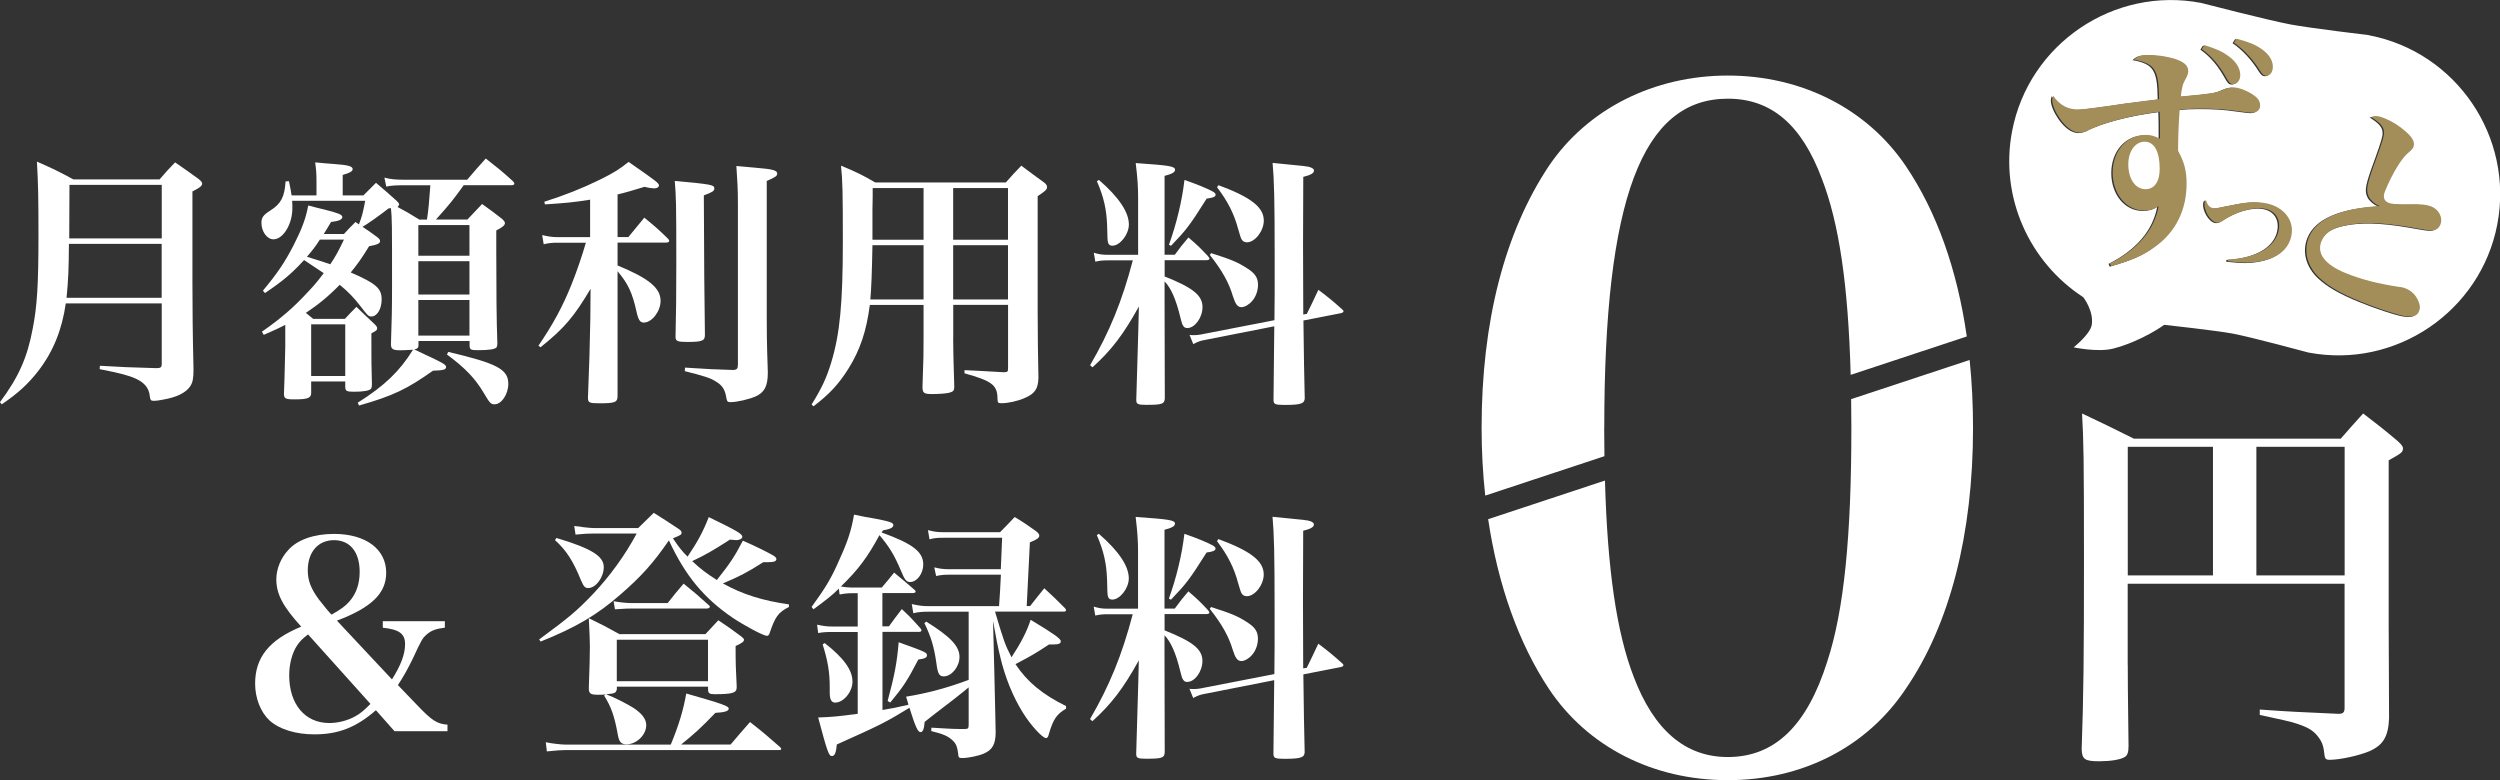 <?xml version="1.0" encoding="UTF-8"?><svg xmlns="http://www.w3.org/2000/svg" viewBox="0 0 324.26 101.17"><rect x="0" y="0" width="324.26" height="101.17" fill="#333333" stroke="none"/><defs><style>.d{fill:#a38e5a;}.e{fill:#fff;}</style></defs><g id="a"/><g id="b"><g id="c"><g><g><g><path class="e" d="M8.53,39.35c-.48,3.4-1.63,6.26-3.57,8.77-1.33,1.7-2.62,2.89-4.73,4.32l-.24-.27c2.41-3.23,3.54-5.75,4.25-9.52,.58-2.96,.75-5.68,.75-12.24,0-4.52-.03-6.49-.2-9.45,2.14,.95,2.79,1.26,4.73,2.31h11.18c.85-.99,1.09-1.26,2.01-2.21,1.36,.92,1.73,1.22,3.03,2.14,.34,.27,.48,.44,.48,.61,0,.31-.31,.54-1.26,1.02v11.73c0,3.2,.03,6.7,.14,11.35,0,1.19-.1,1.7-.44,2.21-.58,.85-1.8,1.43-3.6,1.73-.44,.1-.88,.14-1.12,.14-.37,0-.44-.1-.51-.61-.1-1.02-.65-1.73-1.84-2.28-.82-.37-1.9-.68-4.66-1.22l.03-.44c2.86,.17,3.47,.2,7.31,.31,.58,0,.71-.1,.71-.58v-7.82H8.53Zm12.44-7.72H8.94c-.03,3.4-.07,4.52-.31,7h12.34v-7Zm0-7.65H9.01q0,2.52-.03,6.94h12v-6.94Z"/><path class="e" d="M50.39,27.04c-.99,.78-2.75,2.04-3.37,2.38,.68,.44,1.02,.68,1.94,1.36,.24,.2,.34,.34,.34,.48,0,.31-.34,.48-1.43,.68-1.02,1.67-1.5,2.31-2.38,3.4,3.3,1.43,4.01,2.07,4.01,3.5,0,1.22-.58,2.21-1.33,2.21-.37,0-.51-.14-1.46-1.39-.78-1.02-1.56-1.84-2.65-2.72-1.46,1.5-2.79,2.58-4.39,3.64l.95,.78h4.11c.65-.68,.85-.92,1.5-1.56,.99,.95,1.29,1.26,2.35,2.24,.24,.24,.34,.37,.34,.54,0,.24-.14,.34-.75,.65v1.63c0,1.67,0,2.75,.07,4.96,0,.31-.03,.44-.1,.58-.2,.27-.95,.41-2.24,.41-.95,0-1.12-.1-1.12-.65v-.68h-4.42v1.5c0,.65-.48,.82-2.14,.82-1.22,0-1.39-.1-1.39-.75,.03-.65,.1-2.65,.17-6.05v-2.86c-.78,.41-1.33,.65-2.79,1.29l-.24-.41c2.45-1.7,4.11-3.13,6.05-5.24,.71-.75,.95-1.02,1.97-2.35l-2.55-1.7c-1.6,1.73-2.62,2.62-5.07,4.28l-.27-.31c1.9-2.28,2.86-3.71,4.01-5.95,1.05-2.07,1.56-3.43,1.87-5.1,.92,.24,1.67,.44,2.14,.54,1.73,.44,2.28,.65,2.28,.95,0,.34-.48,.54-1.46,.65-.44,.75-.68,1.12-.95,1.56h2.62c.65-.71,.85-.92,1.5-1.56l.44,.31c.37-.95,.48-1.29,.82-3.06h-9.48c.03,.41,.03,.48,.03,.99,0,2.04-1.19,4.01-2.45,4.01-.85,0-1.56-1.02-1.56-2.14,0-.68,.24-1.02,1.16-1.6,1.39-.88,1.84-1.77,1.97-3.77l.44-.03c.2,1.05,.27,1.29,.34,1.84h3.23v-1.56c0-1.29-.03-1.7-.17-2.72,1.02,.1,1.8,.17,2.31,.2,2.01,.14,2.55,.31,2.55,.68,0,.27-.34,.48-1.29,.75v2.65h2.69c.71-.71,.92-.92,1.63-1.63,1.19,1.02,1.56,1.33,2.69,2.35,.24,.24,.31,.34,.31,.48,0,.03-.1,.2-.2,.31,1.02,.54,1.46,.78,2.82,1.63h.99c.17-1.05,.31-2.55,.44-4.45h-3.54c-.92,0-1.5,.03-2.18,.17l-.24-1.16c.75,.2,1.46,.27,2.41,.27h8.33c1.05-1.26,1.39-1.6,2.41-2.75,1.56,1.22,2.04,1.6,3.5,2.92,.14,.14,.2,.24,.2,.34,0,.14-.14,.2-.37,.2h-6.19c-1.43,1.97-1.63,2.24-3.6,4.45h4.08c.82-.88,1.09-1.16,1.9-2.01,1.16,.82,1.5,1.09,2.55,1.9,.27,.24,.41,.41,.41,.58,0,.27-.31,.54-1.12,.95v2.55c0,5.1,.03,9.21,.14,12.07,0,.27-.03,.41-.1,.54-.2,.24-.95,.37-2.38,.37-.99,0-1.09-.07-1.12-.58v-.61h-6.63v.51c0,.37-.1,.48-.54,.58,1.19,.58,1.84,.88,1.94,.92,1.87,.88,2.18,1.09,2.18,1.36,0,.34-.34,.44-1.7,.48-3.37,2.38-5.1,3.23-9.59,4.52l-.17-.37c3.47-2.18,5.44-4.08,7.17-6.87-1.05,.07-1.36,.07-1.7,.07-.92,0-1.16-.17-1.16-.78,.1-3.23,.14-4.35,.14-7.62,0-8.06,0-8.6-.14-10.03l-.31,.03Zm-8.91,4.05c-.61,.95-.92,1.33-1.67,2.21q.34,.1,.85,.27c.82,.24,1.29,.41,2.18,.71,.68-1.02,1.02-1.63,1.77-3.2h-3.13Zm-1.12,17.68h4.42v-6.7h-4.42v6.7Zm20.53-19.58h-6.63v3.98h6.63v-3.98Zm-6.63,4.69v4.32h6.63v-4.32h-6.63Zm0,5.03v4.62h6.63v-4.62h-6.63Zm3.88,6.73c6.32,1.5,7.79,2.24,7.79,4.15,0,1.33-.88,2.65-1.77,2.65-.48,0-.61-.1-1.43-1.5-1.09-1.84-2.38-3.2-4.76-4.96l.17-.34Z"/><path class="e" d="M80.11,30.75h1.39c.92-1.12,1.19-1.46,2.07-2.52,1.36,1.12,1.77,1.46,3.03,2.69,.14,.14,.2,.24,.2,.31,0,.17-.17,.24-.48,.24h-6.22v2.96c4.05,1.67,5.58,2.92,5.58,4.59,0,1.36-1.12,2.82-2.18,2.82-.48,0-.71-.34-.95-1.46-.54-2.41-1.09-3.6-2.45-5.2v16.18c0,.82-.31,.95-2.38,.95-1.29,0-1.46-.1-1.46-.71,.17-4.42,.24-6.32,.31-10.33l.03-3.81c-2.18,3.67-3.43,5.13-6.49,7.58l-.27-.2c1.94-2.86,3.13-5.07,4.28-7.92,.65-1.6,1.46-3.98,1.87-5.44h-3.57c-.75,0-1.19,.03-1.9,.2l-.2-1.19c.82,.2,1.36,.27,2.14,.27h4.08v-4.86c-2.14,.34-3.2,.44-5.85,.61l-.1-.34c2.75-.88,4.83-1.7,7.27-2.89,1.84-.92,2.48-1.33,3.67-2.28,3.57,2.48,3.94,2.75,3.94,3.06,0,.2-.27,.37-.54,.37-.37,0-.85-.07-1.33-.2-1.7,.51-2.31,.71-3.5,.99v5.54Zm12.54-6.29c0,.31-.27,.48-1.36,.88,.03,8.06,.07,14.07,.14,18.09,0,.78-.34,.92-2.31,.92-1.26,0-1.5-.1-1.5-.68,.07-3.47,.1-4.96,.1-9.35,0-8.19-.03-8.77-.2-10.85,4.86,.44,5.13,.51,5.13,.99Zm-3.81,23.22c3.03,.2,3.91,.24,6.29,.31,.44-.03,.58-.17,.58-.71V26.36c0-1.87-.07-2.89-.2-4.83,1.16,.1,2.07,.2,2.65,.24,2.11,.17,2.65,.34,2.65,.75,0,.31-.27,.48-1.36,.95v17.71c0,1.6,0,3.03,.14,7.14,0,1.73-.41,2.55-1.56,3.09-.85,.37-2.41,.75-3.3,.75-.37,0-.44-.07-.54-.68-.17-.99-.54-1.53-1.36-2.01-.68-.44-1.53-.71-4.01-1.33l.03-.48Z"/><path class="e" d="M123.63,43.9c0,.88,.03,2.96,.14,6.19v.14c0,.41-.14,.58-.65,.71-.41,.1-1.33,.17-2.21,.17-1.09,0-1.26-.14-1.26-.95,.14-3.84,.14-4.32,.14-6.26v-4.35h-6.97c-.44,3.4-1.26,5.85-2.79,8.29-1.22,1.94-2.41,3.26-4.52,4.86l-.24-.24c1.26-2.01,1.94-3.43,2.55-5.47,1.12-3.67,1.5-7.65,1.5-15.74,0-6.22-.03-7.85-.24-9.76,2.04,.85,2.62,1.12,4.45,2.18h16.93c.82-.95,1.09-1.22,2.01-2.18,1.26,.95,1.63,1.22,2.86,2.11,.34,.24,.48,.44,.48,.65,0,.34-.24,.54-1.22,1.19v14.96q.03,2.45,.03,4.52c.03,2.01,.03,2.14,.07,4.08-.03,1.43-.48,2.07-1.77,2.62-.92,.41-2.18,.68-3.03,.68-.44,0-.51-.07-.51-.65-.03-1.73-.75-2.24-4.28-3.23v-.41c.61,.03,2.31,.1,5.07,.27,.51,0,.58-.07,.58-.51v-8.23h-7.11v4.35Zm-3.84-12.1h-6.63c-.07,3.6-.14,5.51-.27,7.04h6.9v-7.04Zm0-7.41h-6.6v1.12l-.03,1.67v3.91h6.63v-6.7Zm10.95,6.7v-6.7h-7.11v6.7h7.11Zm0,7.75v-7.04h-7.11v7.04h7.11Z"/><path class="e" d="M151.04,35.85c3.67,1.46,4.93,2.45,4.93,3.98,0,1.36-.99,2.72-1.97,2.72-.44,0-.65-.27-.88-1.29-.58-2.45-1.26-3.94-2.07-4.76v2.72l.03,12.44c-.03,.75-.37,.85-2.41,.85-1.12,0-1.29-.1-1.29-.65,.14-4.73,.24-7.79,.27-9.25l.07-2.86c-2.01,3.64-3.57,5.68-6.02,7.89l-.31-.27c2.52-4.32,4.15-8.3,5.54-13.6h-3.23c-.65,0-1.02,.03-1.63,.17l-.2-1.16c.65,.2,1.09,.27,1.84,.27h3.91v-7.31c0-1.5-.07-2.55-.31-4.59,4.42,.31,5.1,.41,5.1,.88,0,.31-.41,.54-1.36,.78v10.23h1.33c.75-1.02,.99-1.33,1.77-2.24,1.19,1.02,1.5,1.33,2.52,2.41,.1,.14,.2,.24,.2,.34,0,.14-.17,.2-.44,.2h-5.37v2.07Zm-8.5-12.51c2.58,2.24,3.88,4.18,3.88,5.78,0,1.29-1.16,2.75-2.14,2.75-.31,0-.51-.14-.58-.48q-.07-.24-.1-2.11c-.07-2.11-.44-3.74-1.33-5.78l.27-.17Zm9.08,8.4c.99-2.75,1.7-5.71,2.01-8.4,1.6,.54,3.13,1.19,3.67,1.5,.24,.14,.37,.27,.37,.41,0,.27-.34,.41-1.16,.51-2.24,3.54-2.58,3.98-4.62,6.12l-.27-.14Zm17.88,8.98c.65-1.33,.85-1.73,1.5-3.13,1.39,1.05,1.8,1.39,2.99,2.45,.17,.14,.27,.24,.27,.34s-.14,.2-.34,.24l-4.86,.95q.07,6.22,.17,10.1c-.03,.68-.51,.85-2.62,.85-1.26,0-1.43-.1-1.43-.68q.03-1.9,.1-9.52l-8.98,1.77c-.54,.1-.82,.17-1.53,.54l-.48-1.19c.2,.03,.37,.03,.51,.03,.41,0,.75-.03,1.39-.17l9.11-1.77,.03-3.64v-4.66c0-7.34-.07-9.93-.27-12.1,4.28,.41,4.56,.44,4.93,.58,.27,.1,.44,.24,.44,.41,0,.34-.41,.58-1.39,.82q-.03,7.45-.03,8.91c0,2.24,0,2.96,.03,8.94l.44-.07Zm-12.41-7.89c2.65,.85,3.4,1.16,4.62,1.94,1.09,.68,1.46,1.26,1.46,2.18,0,.78-.31,1.6-.78,2.11-.37,.44-.95,.78-1.36,.78-.51,0-.78-.37-1.12-1.43-.51-1.73-1.39-3.33-2.99-5.34l.17-.24Zm.95-8.81c4.22,1.56,5.88,2.86,5.88,4.59,0,1.36-1.16,2.82-2.18,2.82-.27,0-.51-.1-.65-.31q-.17-.2-.48-1.36c-.54-2.04-1.36-3.64-2.75-5.47l.17-.27Z"/><path class="e" d="M57.7,80.56v.85c-1.16,.14-1.77,.37-2.35,.88-.58,.51-.65,.65-1.84,3.2-.54,1.12-1.22,2.35-1.9,3.37l2.45,2.55c1.97,2.07,2.62,2.48,3.98,2.58v.85h-6.87l-2.41-2.72c-2.55,2.21-4.83,3.13-7.99,3.13-2.41,0-4.52-.65-5.81-1.8-1.16-1.09-1.87-2.89-1.87-4.79,0-3.4,1.84-5.68,5.98-7.38-2.38-2.62-3.23-4.22-3.23-6.15,0-1.33,.58-2.75,1.53-3.77,1.19-1.36,3.37-2.11,5.95-2.11,4.11,0,6.77,1.97,6.77,5.03,0,2.69-1.9,4.52-6.39,6.22l7.14,7.62c1.16-1.84,1.7-3.26,1.7-4.59s-.78-1.9-2.89-2.11v-.85h8.06Zm-17.75,1.73c-.71,.54-1.02,.85-1.39,1.39-.65,.95-1.05,2.41-1.05,3.91,0,3.74,2.04,6.19,5.2,6.19,1.12,0,2.35-.31,3.33-.85,.68-.37,1.09-.71,2.01-1.63l-8.09-9.01Zm5.37-4.28c.88-.99,1.33-2.28,1.33-3.84,0-2.58-1.26-4.11-3.33-4.11s-3.4,1.56-3.4,3.91c0,1.33,.41,2.38,1.43,3.77,.44,.58,1.6,2.01,1.67,1.97,1.19-.68,1.73-1.05,2.31-1.7Z"/><path class="e" d="M84.8,66.52c1.36,.85,1.77,1.12,3.16,2.04,.31,.2,.44,.34,.44,.51,0,.27-.03,.31-1.12,.75,.78,1.16,1.12,1.6,1.9,2.38,1.29-1.9,2.04-3.3,2.75-5.13,3.64,1.77,4.35,2.18,4.35,2.55,0,.24-.34,.44-.78,.44-.07,0-.41-.03-.82-.07-2.28,1.46-3.16,1.97-4.9,2.79,1.05,.99,1.9,1.63,3.2,2.45,1.77-2.24,2.31-3.06,3.37-5.1,1.67,.71,3.47,1.63,3.98,1.94,.27,.17,.37,.31,.37,.44,0,.31-.34,.41-1.16,.41h-.54c-2.07,1.33-3.2,1.9-5.24,2.75,2.55,1.43,5.17,2.24,8.57,2.72v.34c-1.39,.68-1.8,1.29-2.52,3.43-.07,.2-.17,.31-.34,.31-.44,0-2.86-1.29-4.45-2.35-3.74-2.55-6.15-5.47-8.26-10.03-2.04,2.96-3.57,4.66-6.26,7-3.03,2.65-5.78,4.28-10.37,6.12l-.2-.27c3.91-2.89,4.83-3.64,7.04-5.95,2.14-2.28,4.08-4.93,5.61-7.79h-5.58c-.71,0-1.26,.03-2.35,.14l-.17-1.12c.58,.1,2.04,.27,2.52,.27h5.78l2.01-1.97Zm9.96,30.05c1.09-1.29,1.43-1.67,2.52-2.92,1.7,1.33,2.21,1.77,3.91,3.26,.07,.1,.14,.17,.14,.24s-.1,.14-.27,.14h-27.78c-.48,0-.92,.03-2.35,.17l-.14-1.19c.78,.17,2.04,.31,2.58,.31h13.63c1.02-2.45,1.63-4.45,2.01-6.63,4.76,1.36,5.51,1.63,5.51,1.97,0,.31-.54,.48-1.73,.54-1.87,1.94-2.72,2.72-4.45,4.11h6.43Zm-22.57-26.79c4.52,1.36,6.12,2.35,6.12,3.77,0,1.33-1.02,2.72-2.01,2.72-.41,0-.58-.17-.92-.95-1.05-2.58-1.9-3.91-3.4-5.27l.2-.27Zm6.39,20.3c-.44,.03-.71,.03-1.09,.03-.88,0-1.12-.17-1.12-.82,.1-2.96,.14-4.11,.14-5.47q0-.95-.14-3.64c1.73,.85,2.28,1.12,3.98,2.07h11.15c.71-.78,.95-1.02,1.67-1.8,1.29,.85,1.7,1.16,2.99,2.11,.24,.2,.34,.31,.34,.41,0,.24-.2,.41-1.09,.82,0,2.28,.03,3.03,.14,5.17v.2c0,.71-.51,.88-2.89,.88-.65,0-.82-.14-.82-.61v-.37h-11.83v.34c-.14,.51-.24,.54-1.39,.65,1.09,.41,2.75,1.26,3.6,1.8,1.09,.75,1.6,1.43,1.6,2.21,0,1.26-1.26,2.48-2.55,2.48-.68,0-.95-.27-1.12-1.16-.44-2.45-.85-3.67-1.8-5.17l.24-.14Zm8.02-11.86c.88-1.12,1.16-1.46,2.07-2.52,1.43,1.16,1.87,1.53,3.26,2.79,.1,.07,.14,.14,.14,.2,0,.14-.17,.24-.41,.24h-9.86c-.41,0-.51,0-2.04,.1l-.17-1.05c.71,.14,1.73,.24,2.21,.24h4.79Zm-6.6,10.13h11.83v-5.37h-11.83v5.37Z"/><path class="e" d="M108.81,76.34c-.88,.88-1.6,1.43-3.3,2.69l-.24-.31c1.87-2.58,2.58-3.77,3.6-6.12,1.09-2.38,1.56-3.84,1.9-5.85,1.12,.24,1.97,.41,2.52,.48,2.11,.41,2.58,.54,2.58,.88,0,.31-.37,.51-1.33,.68l-.2,.27c4.05,1.46,5.41,2.52,5.41,4.15,0,1.19-.82,2.28-1.7,2.28-.48,0-.71-.27-1.19-1.46-.88-2.07-1.5-3.09-2.79-4.62-1.56,2.89-2.79,4.52-5,6.66,.34,.07,.95,.14,1.36,.14h3.94c.58-.68,1.12-1.33,1.6-1.94,1.16,.95,1.53,1.26,2.62,2.21,.14,.1,.17,.2,.17,.27,0,.1-.14,.17-.37,.17h-3.94v4.32h.85c.71-.99,.95-1.29,1.67-2.24,1.12,1.05,1.43,1.39,2.38,2.45,.14,.17,.17,.24,.17,.31,0,.14-.14,.2-.37,.2h-4.69v10.13c1.43-.24,1.73-.31,3.37-.68q-.07-.31-.31-1.05c2.62-.41,5.44-1.16,8.12-2.18v-8.84h-5.17c-.82,0-1.33,.03-2.01,.2l-.2-1.19c.92,.2,1.33,.27,2.21,.27h9.11c.1-1.22,.17-2.58,.24-4.08h-6.73c-.61,0-1.02,.03-1.67,.17l-.24-1.12c.68,.17,1.19,.24,1.9,.24h6.73q.1-2.31,.17-4.08h-7.58c-.82,0-1.22,.03-1.84,.2l-.2-1.19c.75,.2,1.26,.27,2.04,.27h7.31c.85-.85,1.09-1.12,1.9-1.97,1.29,.78,1.67,1.05,2.82,1.87,.27,.24,.37,.37,.37,.54,0,.31-.31,.51-1.22,.88q-.14,2.82-.41,8.26h.44c.82-1.02,1.05-1.36,1.84-2.31,1.19,1.09,1.53,1.43,2.65,2.55,.14,.14,.17,.24,.17,.31,0,.1-.1,.17-.34,.17h-8.87c1.16,3.88,1.29,4.28,2.14,5.92,1.22-1.87,1.97-3.3,2.48-4.86,2.99,1.8,3.91,2.45,3.91,2.79,0,.31-.31,.41-1.05,.41h-.48c-1.7,1.12-2.21,1.43-4.35,2.55,1.53,2.31,3.47,3.91,6.56,5.44v.34c-1.22,.71-1.67,1.36-2.24,3.33-.07,.34-.2,.48-.37,.48-.44,0-2.01-1.7-2.99-3.3-1.29-2.07-2.31-4.59-2.92-7.17-.34-1.43-.51-2.24-.95-4.73l.17,6.77c.03,1.84,.07,3.3,.1,4.35,.03,1.5,.03,1.63,.07,3.3,0,1.56-.41,2.31-1.53,2.79-.71,.31-2.04,.58-2.82,.58-.41,0-.48-.07-.51-.54-.1-.82-.24-1.26-.61-1.63-.61-.65-1.33-.95-2.89-1.33l.03-.44c1.67,.1,2.72,.17,3.6,.17h.75c.41,0,.48-.1,.48-.54v-4.86q-.51,.44-1.94,1.56c-2.41,1.84-3.67,2.82-3.77,2.92-.07,.95-.24,1.33-.54,1.33-.34,0-.68-.75-1.43-3.16-3.13,1.9-3.57,2.14-9.42,4.76-.1,1.09-.27,1.5-.65,1.5s-.58-.51-1.77-5c1.84-.07,2.62-.14,5.13-.48v-10.61h-3.33c-.82,0-1.22,.03-1.8,.14l-.14-1.09c.78,.17,1.26,.24,1.94,.24h3.33v-4.32h-.85c-.44,0-1.05,.07-1.5,.17l-.1-.75Zm-1.84,7.07c2.48,1.94,3.6,3.5,3.6,5,0,1.33-1.16,2.72-2.24,2.72-.48,0-.71-.41-.71-1.26v-.78c0-1.84-.24-3.37-.92-5.51l.27-.17Zm8.16,7.51c.88-3.26,1.22-5,1.43-7.62,3.5,1.26,3.67,1.33,3.67,1.7,0,.31-.31,.44-1.12,.54-1.39,2.69-1.97,3.57-3.64,5.58l-.34-.2Zm5-10.3c3.16,1.97,4.32,3.2,4.32,4.59,0,1.26-1.02,2.52-2.04,2.52-.58,0-.78-.34-.95-1.67-.31-2.18-.68-3.4-1.56-5.24l.24-.2Z"/><path class="e" d="M151.03,81.75c3.67,1.46,4.93,2.45,4.93,3.98,0,1.36-.99,2.72-1.97,2.72-.44,0-.65-.27-.88-1.29-.58-2.45-1.26-3.94-2.07-4.76v2.72l.03,12.44c-.03,.75-.37,.85-2.41,.85-1.12,0-1.29-.1-1.29-.65,.14-4.73,.24-7.79,.27-9.25l.07-2.86c-2.01,3.64-3.57,5.68-6.02,7.89l-.31-.27c2.52-4.32,4.15-8.3,5.54-13.6h-3.23c-.65,0-1.02,.03-1.63,.17l-.2-1.16c.65,.2,1.09,.27,1.84,.27h3.91v-7.31c0-1.5-.07-2.55-.31-4.59,4.42,.31,5.1,.41,5.1,.88,0,.31-.41,.54-1.36,.78v10.23h1.33c.75-1.02,.99-1.33,1.77-2.24,1.19,1.02,1.5,1.33,2.52,2.41,.1,.14,.2,.24,.2,.34,0,.14-.17,.2-.44,.2h-5.37v2.07Zm-8.5-12.51c2.58,2.24,3.88,4.18,3.88,5.78,0,1.29-1.16,2.75-2.14,2.75-.31,0-.51-.14-.58-.48q-.07-.24-.1-2.11c-.07-2.11-.44-3.74-1.33-5.78l.27-.17Zm9.08,8.4c.99-2.75,1.7-5.71,2.01-8.4,1.6,.54,3.13,1.19,3.67,1.5,.24,.14,.37,.27,.37,.41,0,.27-.34,.41-1.16,.51-2.24,3.54-2.58,3.98-4.62,6.12l-.27-.14Zm17.88,8.98c.65-1.33,.85-1.73,1.5-3.13,1.39,1.05,1.8,1.39,2.99,2.45,.17,.14,.27,.24,.27,.34s-.14,.2-.34,.24l-4.86,.95q.07,6.22,.17,10.1c-.03,.68-.51,.85-2.62,.85-1.26,0-1.43-.1-1.43-.68q.03-1.9,.1-9.52l-8.98,1.77c-.54,.1-.82,.17-1.53,.54l-.48-1.19c.2,.03,.37,.03,.51,.03,.41,0,.75-.03,1.39-.17l9.11-1.77,.03-3.64v-4.66c0-7.34-.07-9.93-.27-12.1,4.28,.41,4.56,.44,4.93,.58,.27,.1,.44,.24,.44,.41,0,.34-.41,.58-1.39,.82q-.03,7.45-.03,8.91c0,2.24,0,2.96,.03,8.94l.44-.07Zm-12.41-7.89c2.65,.85,3.4,1.16,4.62,1.94,1.09,.68,1.46,1.26,1.46,2.18,0,.78-.31,1.6-.78,2.11-.37,.44-.95,.78-1.36,.78-.51,0-.78-.37-1.12-1.43-.51-1.73-1.39-3.33-2.99-5.34l.17-.24Zm.95-8.81c4.22,1.56,5.88,2.86,5.88,4.59,0,1.36-1.16,2.82-2.18,2.82-.27,0-.51-.1-.65-.31q-.17-.2-.48-1.36c-.54-2.04-1.36-3.64-2.75-5.47l.17-.27Z"/></g><path class="e" d="M275.98,86.23c0,1.96,0,2.61,.1,10.55,0,.8-.15,1.21-.5,1.41-.55,.35-1.91,.55-3.27,.55-1.91,0-2.26-.25-2.31-1.56,.25-7.18,.3-12.06,.3-24.81s-.05-15.32-.25-18.74c2.96,1.41,3.82,1.81,6.73,3.27h26.82c1.21-1.41,1.61-1.81,2.91-3.27,1.96,1.51,2.56,1.96,4.47,3.57,.55,.5,.7,.75,.7,.95-.05,.5-.05,.55-1.86,1.56v21.15q.05,9.19,.05,12.31c-.1,2.36-.75,3.47-2.56,4.27-1.31,.55-3.77,1.11-5.17,1.11-.45,0-.6-.15-.65-.65-.1-1.1-.3-1.66-.8-2.31-.65-.9-1.51-1.36-3.37-1.91-.75-.2-1-.25-4.22-.95v-.7c4.22,.3,4.62,.3,10.05,.55h.25c.5,0,.7-.2,.7-.75v-16.12h-28.13v10.55Zm11.05-28.28h-11.05v16.68h11.05v-16.68Zm17.08,16.68v-16.68h-11.45v16.68h11.45Z"/><g><path class="e" d="M307.27,4.56s-7.66-.91-10.19-1.39c-2.93-.55-11.58-2.79-11.58-2.79-11.31-2.17-22.35,5.3-24.52,16.62h0c-1.65,8.6,2.28,17.04,9.23,21.55h0s1.38,1.76,1.1,3.58c-.19,1.22-2.35,2.92-2.35,2.92,0,0,3.15,.68,5.15,.16,3.76-.99,6.6-3.08,6.6-3.08h0s6.69,.73,8.89,1.14c2.48,.47,9.79,2.45,9.79,2.45,11.31,2.17,22.35-5.3,24.52-16.62h0c2.17-11.31-5.3-22.35-16.62-24.52Zm-17.36,.52c1.58,.42,2.4,.75,3.22,1.32,.97,.66,1.49,1.48,1.49,2.33,0,.67-.36,1.15-.85,1.16-.3,0-.52-.18-.82-.66-.92-1.48-2.13-2.78-3.38-3.63l.33-.52Zm-4.18,.83c1.55,.48,2.34,.84,3.13,1.42,1,.72,1.52,1.57,1.53,2.45,0,.7-.36,1.18-.94,1.19-.3,0-.49-.15-.76-.63-1.01-1.82-1.95-2.94-3.29-3.9l.33-.52Zm-3.38,13.75c.79,1.48,1.07,2.54,1.08,4.18,.01,3.46-1.43,6.38-4.19,8.3-1.42,1.04-2.76,1.62-5.6,2.45l-.15-.36c3.57-1.8,5.75-4.33,6.31-7.42-.57,.4-1.15,.55-1.88,.55-2.31,0-4.07-2.11-4.08-4.9,0-2.82,1.8-4.89,4.29-4.9,.64,0,1,.09,1.85,.48v-1.4c0-.7,0-.79-.04-2.09-3.76,.47-7.58,1.48-9.46,2.52-.21,.09-.58,.18-.88,.19-.88,0-1.79-.63-2.65-1.87-.58-.85-.95-1.76-.95-2.36,0-.12,.03-.3,.12-.55,.88,1.24,1.89,1.78,3.28,1.78q.85,0,6.28-.81c1.27-.16,2.43-.31,4.18-.53-.04-3.85-.53-4.61-3.26-5.12,.51-.49,.91-.61,1.88-.61,1.18,0,2.34,.17,3.43,.5,1.18,.39,1.73,.87,1.73,1.57,0,.3-.06,.52-.3,.97-.42,.73-.51,1.09-.66,2.34,4.09-.38,4.58-.44,5.49-.87,.55-.24,.85-.31,1.3-.31,.82,0,2.16,.57,2.95,1.23,.4,.36,.55,.67,.55,1.15,0,.55-.45,.91-1.09,.91-.27,0-.67-.06-1.82-.21-1.64-.24-3-.32-4.95-.32-1.03,0-1.55,.04-2.58,.13-.12,1.55-.2,3.61-.2,4.73v.64Zm14.68,10.94c-.34,1.77-1.76,2.95-4.05,3.35-1.25,.23-2.12,.23-4.22,0v-.23c3.69-.17,6.2-1.61,6.61-3.79,.28-1.45-.43-2.54-1.81-2.8-1.47-.28-3.68,.36-5.47,1.59-.28,.19-.53,.26-.8,.21-.82-.16-1.7-1.67-1.52-2.63,.02-.08,.05-.16,.16-.31,.2,.66,.47,.97,.89,1.05,.28,.05,.58,.03,1.63-.21,2.88-.6,3.83-.68,5.3-.4,2.27,.44,3.66,2.19,3.28,4.16Zm19.32-1.41c-.21,.5-.56,.74-1.18,.75q-.37,.03-3.04-.46c-3.29-.56-6.01-.64-8.07-.19-1.73,.35-2.71,1.01-3.14,2.07-.64,1.56,.44,3.01,3.07,4.09,1.99,.82,4.21,1.4,6.92,1.81,.47,.04,.73,.12,1,.24,.72,.3,1.27,.85,1.59,1.63,.23,.54,.25,.9,.06,1.35-.24,.58-.85,.74-1.94,.56-1.02-.18-3.61-1.04-5.66-1.88-2.52-1.03-4.11-1.95-5.26-3.02-1.62-1.49-2.15-3.51-1.41-5.3,.99-2.42,4.14-3.78,9.26-4.06-.09,0-.15-.03-.2-.05-.53-.22-1.07-.7-1.28-1.14-.43-.85-.26-1.64,.94-4.89,.88-2.47,1.04-2.99,1.02-3.5-.01-.68-.49-1.23-1.68-1.96,.69-.19,.97-.16,1.88,.21,.88,.36,1.81,.95,2.61,1.66,.93,.8,1.24,1.45,1.01,2.03q-.11,.28-.66,.73c-.87,.7-2.09,2.73-3,4.93-.33,.81-.18,1.31,.43,1.56,.41,.17,1.04,.22,2.86,.2,1.41-.04,2.14,.06,2.7,.28,1,.41,1.52,1.48,1.17,2.34Z"/><path class="e" d="M277.97,18.44c-1.21,0-2.12,1.25-2.11,2.95,0,1.88,.92,3.21,2.23,3.21,1.15,0,1.85-.98,1.84-2.65,0-2.24-.71-3.52-1.95-3.51Z"/></g><g><path class="e" d="M240.1,51.76c.02,1.21,.03,2.44,.03,3.73,0,14.11-.96,23.68-3.11,30.26-2.63,8.37-6.82,12.44-12.92,12.44-5.5,0-9.57-3.47-12.2-10.4-2.22-5.74-3.41-13.95-3.73-25.46l-15.15,5.01c1.28,8.58,3.97,16.11,7.88,22.01,5.02,7.53,13.51,11.84,23.2,11.84s18.06-4.31,23.08-11.84c5.74-8.37,8.73-20.09,8.73-33.85,0-3.04-.15-5.98-.44-8.81l-15.37,5.08Z"/><path class="e" d="M208.08,55.49c0-29.66,4.9-42.69,16.03-42.69,5.62,0,9.57,3.35,12.2,10.4,2.22,5.75,3.41,13.73,3.73,25.42l15.06-4.98c-1.24-8.67-3.91-16.19-7.92-22.12-5.02-7.42-13.51-11.72-23.08-11.72s-18.18,4.31-23.2,11.72c-5.74,8.61-8.73,20.21-8.73,33.96,0,3.03,.16,5.96,.47,8.8l15.46-5.11c-.02-1.2-.03-2.42-.03-3.69Z"/></g></g><g><path class="d" d="M290.09,5.02c1.58,.42,2.4,.75,3.22,1.32,.97,.66,1.49,1.48,1.49,2.33,0,.67-.36,1.15-.85,1.16-.3,0-.52-.18-.82-.66-.92-1.48-2.13-2.78-3.38-3.63l.33-.52Zm-4.18,.83c1.55,.48,2.34,.84,3.13,1.42,1,.72,1.52,1.57,1.53,2.45,0,.7-.36,1.18-.94,1.19-.3,0-.49-.15-.76-.63-1.01-1.82-1.95-2.94-3.29-3.9l.33-.52Zm-3.38,13.75c.79,1.48,1.07,2.54,1.08,4.18,.01,3.46-1.43,6.38-4.19,8.3-1.42,1.04-2.76,1.62-5.6,2.45l-.15-.36c3.57-1.8,5.75-4.33,6.31-7.42-.57,.4-1.15,.55-1.88,.55-2.31,0-4.07-2.11-4.08-4.9,0-2.82,1.8-4.89,4.29-4.9,.64,0,1,.09,1.85,.48v-1.4c0-.7,0-.79-.04-2.09-3.76,.47-7.58,1.48-9.46,2.52-.21,.09-.58,.18-.88,.19-.88,0-1.79-.63-2.65-1.87-.58-.85-.95-1.76-.95-2.36,0-.12,.03-.3,.12-.55,.88,1.24,1.89,1.78,3.28,1.78q.85,0,6.28-.81c1.27-.16,2.43-.31,4.18-.53-.04-3.85-.53-4.61-3.26-5.12,.51-.49,.91-.61,1.88-.61,1.18,0,2.34,.17,3.43,.5,1.18,.39,1.73,.87,1.73,1.57,0,.3-.06,.52-.3,.97-.42,.73-.51,1.09-.66,2.34,4.09-.38,4.58-.44,5.49-.87,.55-.24,.85-.31,1.3-.31,.82,0,2.16,.57,2.95,1.23,.4,.36,.55,.67,.55,1.15,0,.55-.45,.91-1.09,.91-.27,0-.67-.06-1.82-.21-1.64-.24-3-.32-4.95-.32-1.03,0-1.55,.04-2.58,.13-.12,1.55-.2,3.61-.2,4.73v.64Zm14.68,10.94c-.34,1.77-1.76,2.95-4.05,3.35-1.25,.23-2.12,.23-4.22,0v-.23c3.69-.17,6.2-1.61,6.61-3.79,.28-1.45-.43-2.54-1.81-2.8-1.47-.28-3.68,.36-5.47,1.59-.28,.19-.53,.26-.8,.21-.82-.16-1.7-1.67-1.52-2.63,.02-.08,.05-.16,.16-.31,.2,.66,.47,.97,.89,1.05,.28,.05,.58,.03,1.63-.21,2.88-.6,3.83-.68,5.3-.4,2.27,.44,3.66,2.19,3.28,4.16Zm19.32-1.41c-.21,.5-.56,.74-1.18,.75q-.37,.03-3.04-.46c-3.29-.56-6.01-.64-8.07-.19-1.73,.35-2.71,1.01-3.14,2.07-.64,1.56,.44,3.01,3.07,4.09,1.99,.82,4.21,1.4,6.92,1.81,.47,.04,.73,.12,1,.24,.72,.3,1.27,.85,1.59,1.63,.23,.54,.25,.9,.06,1.35-.24,.58-.85,.74-1.94,.56-1.02-.18-3.61-1.04-5.66-1.88-2.52-1.03-4.11-1.95-5.26-3.02-1.62-1.49-2.15-3.51-1.41-5.3,.99-2.42,4.14-3.78,9.26-4.06-.09,0-.15-.03-.2-.05-.53-.22-1.07-.7-1.28-1.14-.43-.85-.26-1.64,.94-4.89,.88-2.47,1.04-2.99,1.02-3.5-.01-.68-.49-1.23-1.68-1.96,.69-.19,.97-.16,1.88,.21,.88,.36,1.81,.95,2.61,1.66,.93,.8,1.24,1.45,1.01,2.03q-.11,.28-.66,.73c-.87,.7-2.09,2.73-3,4.93-.33,.81-.18,1.31,.43,1.56,.41,.17,1.04,.22,2.86,.2,1.41-.04,2.14,.06,2.7,.28,1,.41,1.52,1.48,1.17,2.34Z"/><path class="e" d="M278.16,18.38c-1.21,0-2.12,1.25-2.11,2.95,0,1.88,.92,3.21,2.23,3.21,1.15,0,1.85-.98,1.84-2.65,0-2.24-.71-3.52-1.95-3.51Z"/></g></g></g></g></svg>